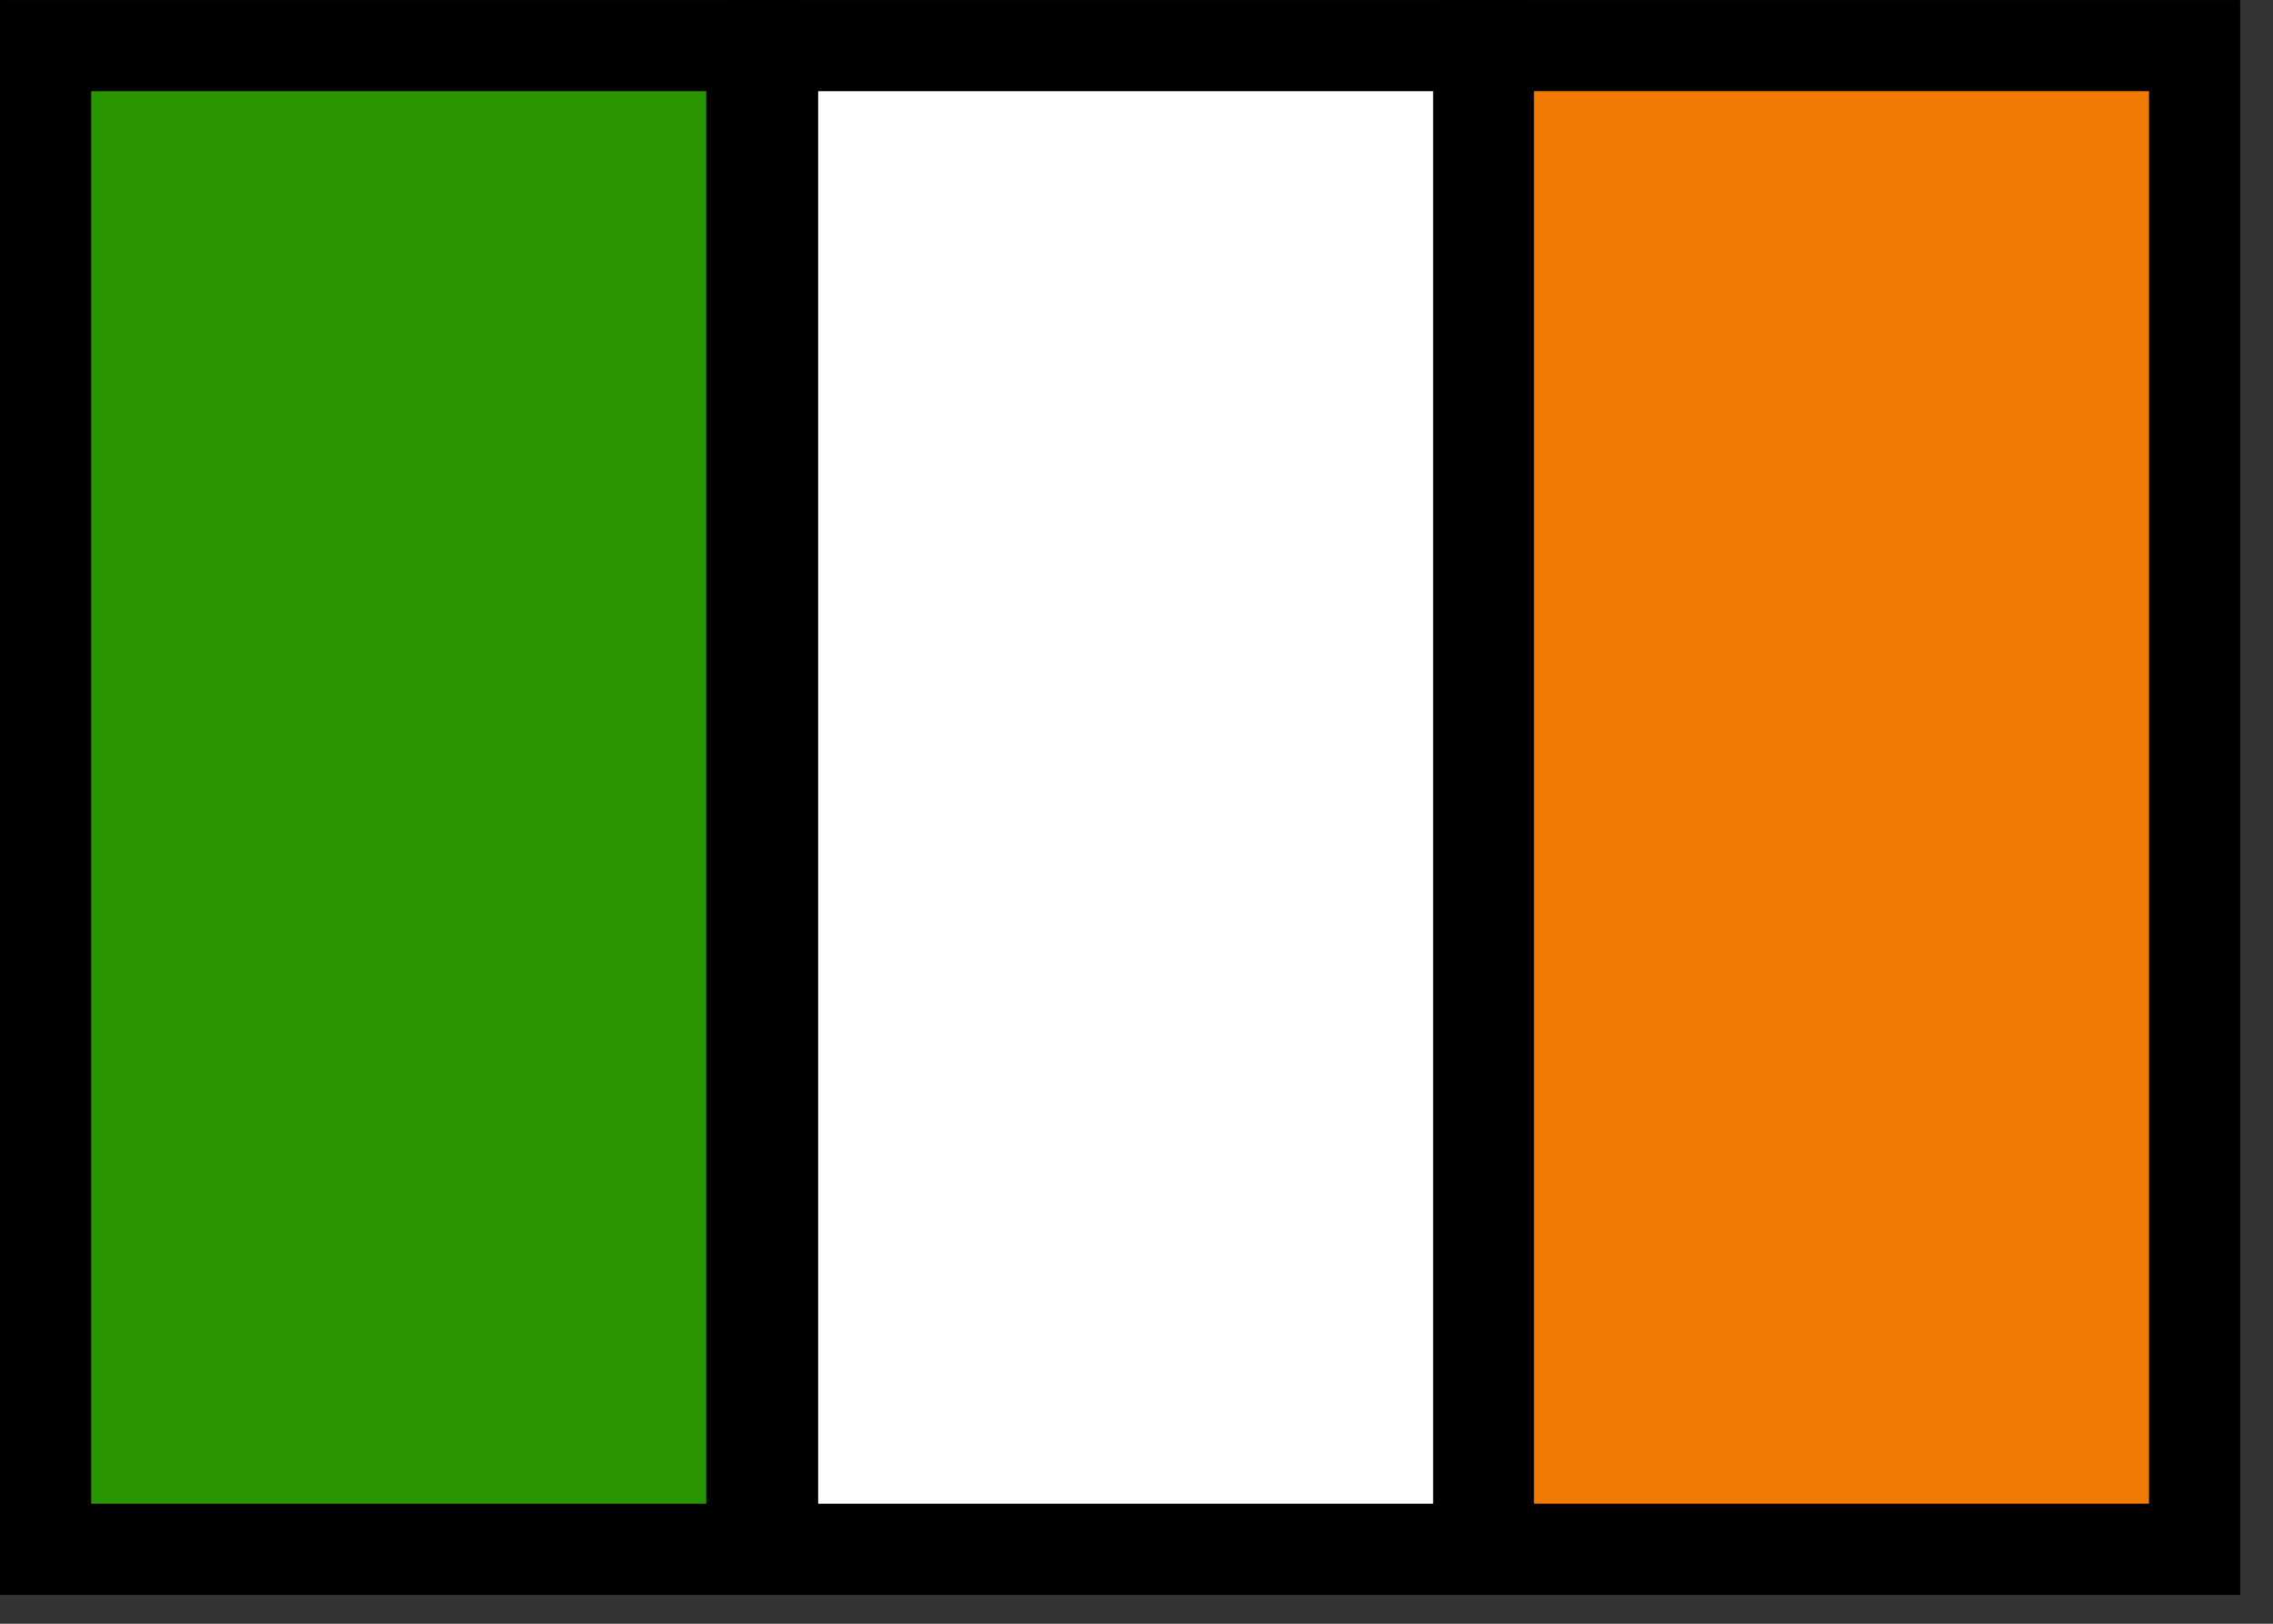 <svg width="28" height="20" viewBox="0 0 28 20" fill="none" xmlns="http://www.w3.org/2000/svg">
<rect x="0" y="0" width="28" height="20" fill="#333333" stroke="none"/>
<rect x="0.562" y="0.562" width="8.699" height="18.521" fill="#299601" stroke="black" stroke-width="1.123"/>
<rect x="9.517" y="0.562" width="8.699" height="18.521" fill="white" stroke="black" stroke-width="1.123"/>
<rect x="18.335" y="0.562" width="8.699" height="18.521" fill="#F07A04" stroke="black" stroke-width="1.123"/>
</svg>
